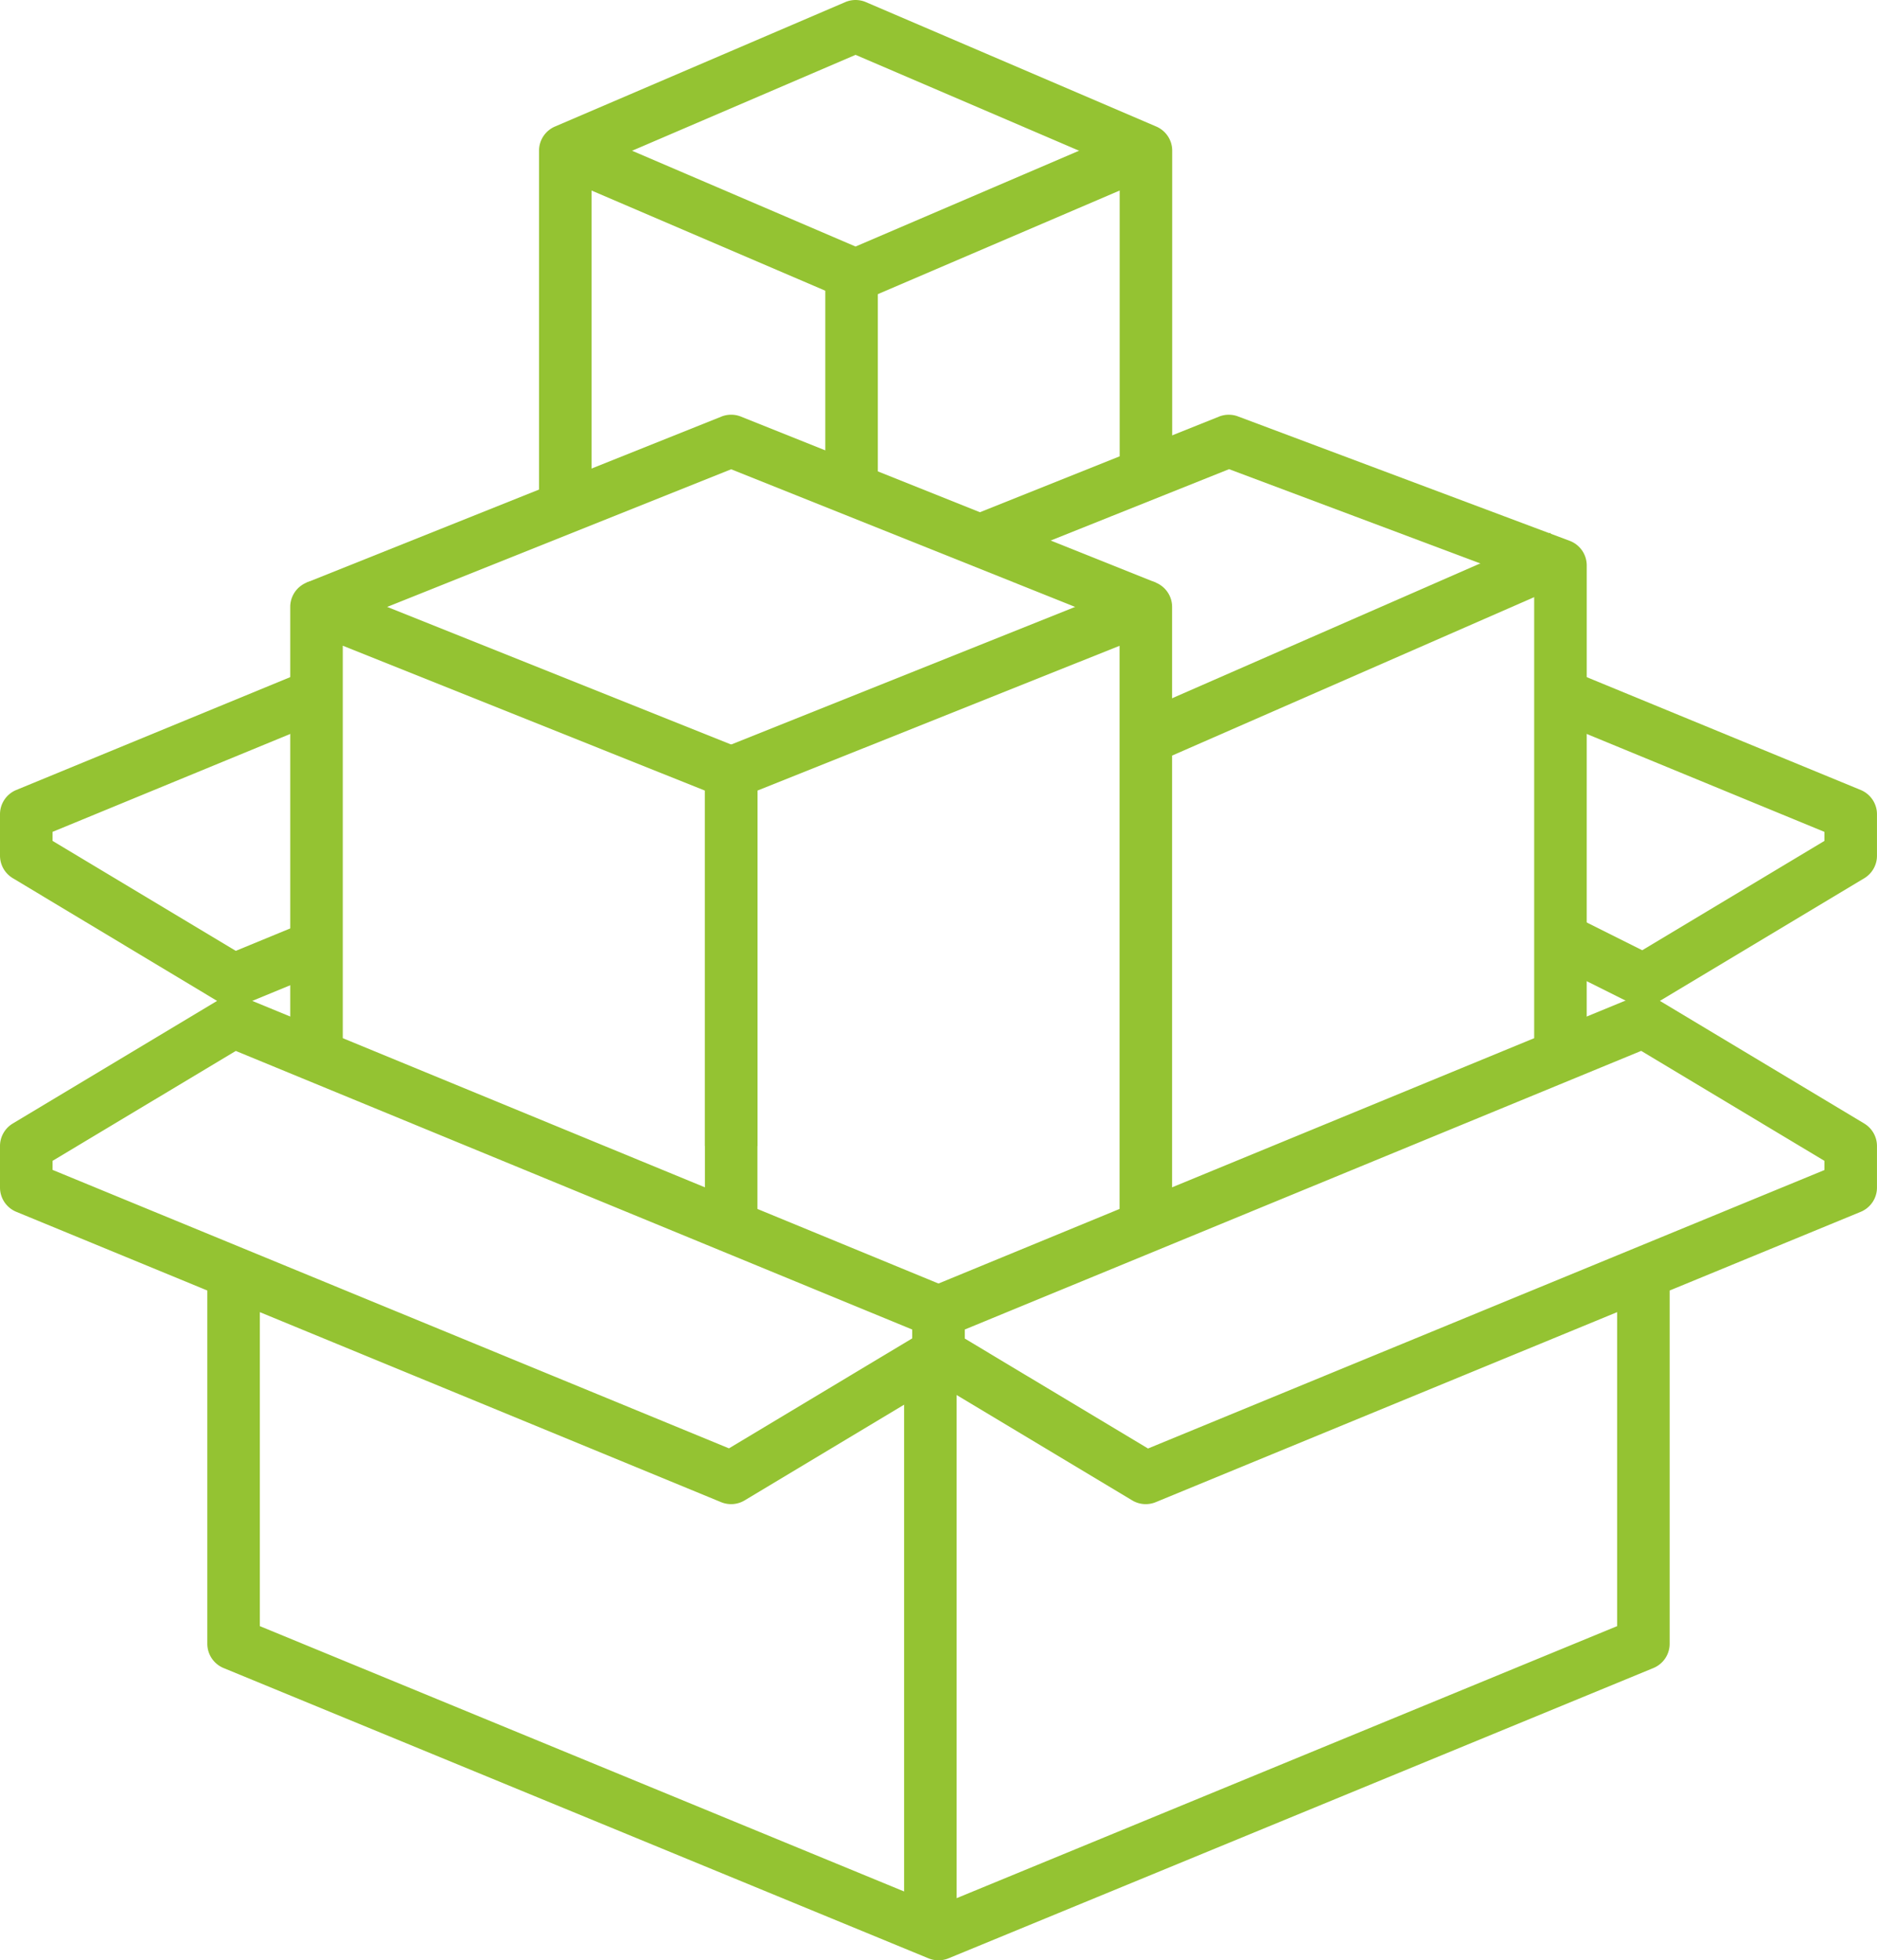 <?xml version="1.0" encoding="UTF-8"?>
<svg xmlns="http://www.w3.org/2000/svg" width="71.461" height="74.618" viewBox="0 0 71.461 74.618">
  <g transform="translate(-0.579 -0.579)">
    <path d="M8.893,24a1,1,0,0,1,.381.075L36.111,35.126a1,1,0,0,1,.619.925v1.579a1,1,0,0,1-.486.857l-7.893,4.736a1,1,0,0,1-.9.067L.619,32.239A1,1,0,0,1,0,31.315V29.736a1,1,0,0,1,.486-.857l7.893-4.736A1,1,0,0,1,8.893,24ZM34.73,36.72,8.977,26.116,2,30.3v.343l25.753,10.6,6.977-4.186Z" transform="translate(0.579 14.466)" fill="#94c332"></path>
    <path d="M49.837,24a1,1,0,0,1,.515.143l7.893,4.736a1,1,0,0,1,.485.857v1.579a1,1,0,0,1-.619.925L31.274,43.29a1,1,0,0,1-.9-.067l-7.893-4.736A1,1,0,0,1,22,37.629V36.051a1,1,0,0,1,.619-.925L49.456,24.075A1,1,0,0,1,49.837,24Zm6.893,6.3-6.977-4.186L24,36.72v.343l6.977,4.186,25.753-10.6Z" transform="translate(13.309 14.466)" fill="#94c332"></path>
    <path d="M8.893,28.983a1,1,0,0,1-.515-.143L.486,24.1A1,1,0,0,1,0,23.247V21.669a1,1,0,0,1,.619-.925L11.67,16.193l.762,1.849L2,22.338v.343l6.977,4.186,2.693-1.109.762,1.849-3.157,1.3A1,1,0,0,1,8.893,28.983Z" transform="translate(0.579 9.905)" fill="#94c332"></path>
    <path d="M41.157,28.982a1,1,0,0,1-.447-.106L37.553,27.3l.894-1.789,2.666,1.333,6.937-4.162v-.343L37.619,18.043l.761-1.849,11.051,4.55a1,1,0,0,1,.619.925v1.579a1,1,0,0,1-.486.857L41.672,28.84A1,1,0,0,1,41.157,28.982Z" transform="translate(21.989 9.905)" fill="#94c332"></path>
    <path d="M1,22H-1V0H1Z" transform="translate(36 51.775)" fill="#94c332"></path>
    <path d="M32.837,57.258a1,1,0,0,1-.381-.075L5.619,46.133A1,1,0,0,1,5,45.208V31H7V44.538L32.837,55.177,58.674,44.538V31h2V45.208a1,1,0,0,1-.619.925L33.218,57.183A1,1,0,0,1,32.837,57.258Z" transform="translate(3.472 17.938)" fill="#94c332"></path>
    <path d="M24.787,38.68h-2V21.992L9,16.477V32.365H7V15a1,1,0,0,1,1.371-.928l15.787,6.315a1,1,0,0,1,.629.928Z" transform="translate(4.629 8.68)" fill="#94c332"></path>
    <path d="M34.787,38.68h-2v-22.2L19,21.992V35.522H17V21.315a1,1,0,0,1,.629-.928l15.787-6.315A1,1,0,0,1,34.787,15Z" transform="translate(10.416 8.68)" fill="#94c332"></path>
    <path d="M39.2,18.243,23.787,12.077,8.371,18.243l-.743-1.857,15.787-6.315a1,1,0,0,1,.743,0l15.787,6.315Z" transform="translate(4.629 6.365)" fill="#94c332"></path>
    <path d="M15,19.944H13V5.736a1,1,0,0,1,.606-.919L24.657.081a1,1,0,0,1,.788,0L36.5,4.817a1,1,0,0,1,.606.919V18.365h-2V6.4L25.051,2.088,15,6.4Z" transform="translate(8.101 0.579)" fill="#94c332"></path>
    <path d="M25.051,9.736a1,1,0,0,1-.394-.081L13.606,4.919l.788-1.838L25.051,7.648,35.707,3.081,36.5,4.919,25.444,9.655A1,1,0,0,1,25.051,9.736Z" transform="translate(8.101 2.315)" fill="#94c332"></path>
    <path d="M.4,7.916-.4,6.084l16-7L16.4.916Z" transform="translate(44 21.775)" fill="#94c332"></path>
    <path d="M1,8H-1V0H1Z" transform="translate(33 10.775)" fill="#94c332"></path>
    <path d="M47.1,34.68h-2V16.429L33.483,12.072l-9.112,3.645-.743-1.857L33.1,10.072a1,1,0,0,1,.723-.008L46.452,14.8a1,1,0,0,1,.649.936Z" transform="translate(13.888 6.365)" fill="#94c332"></path>
  </g>
</svg>
